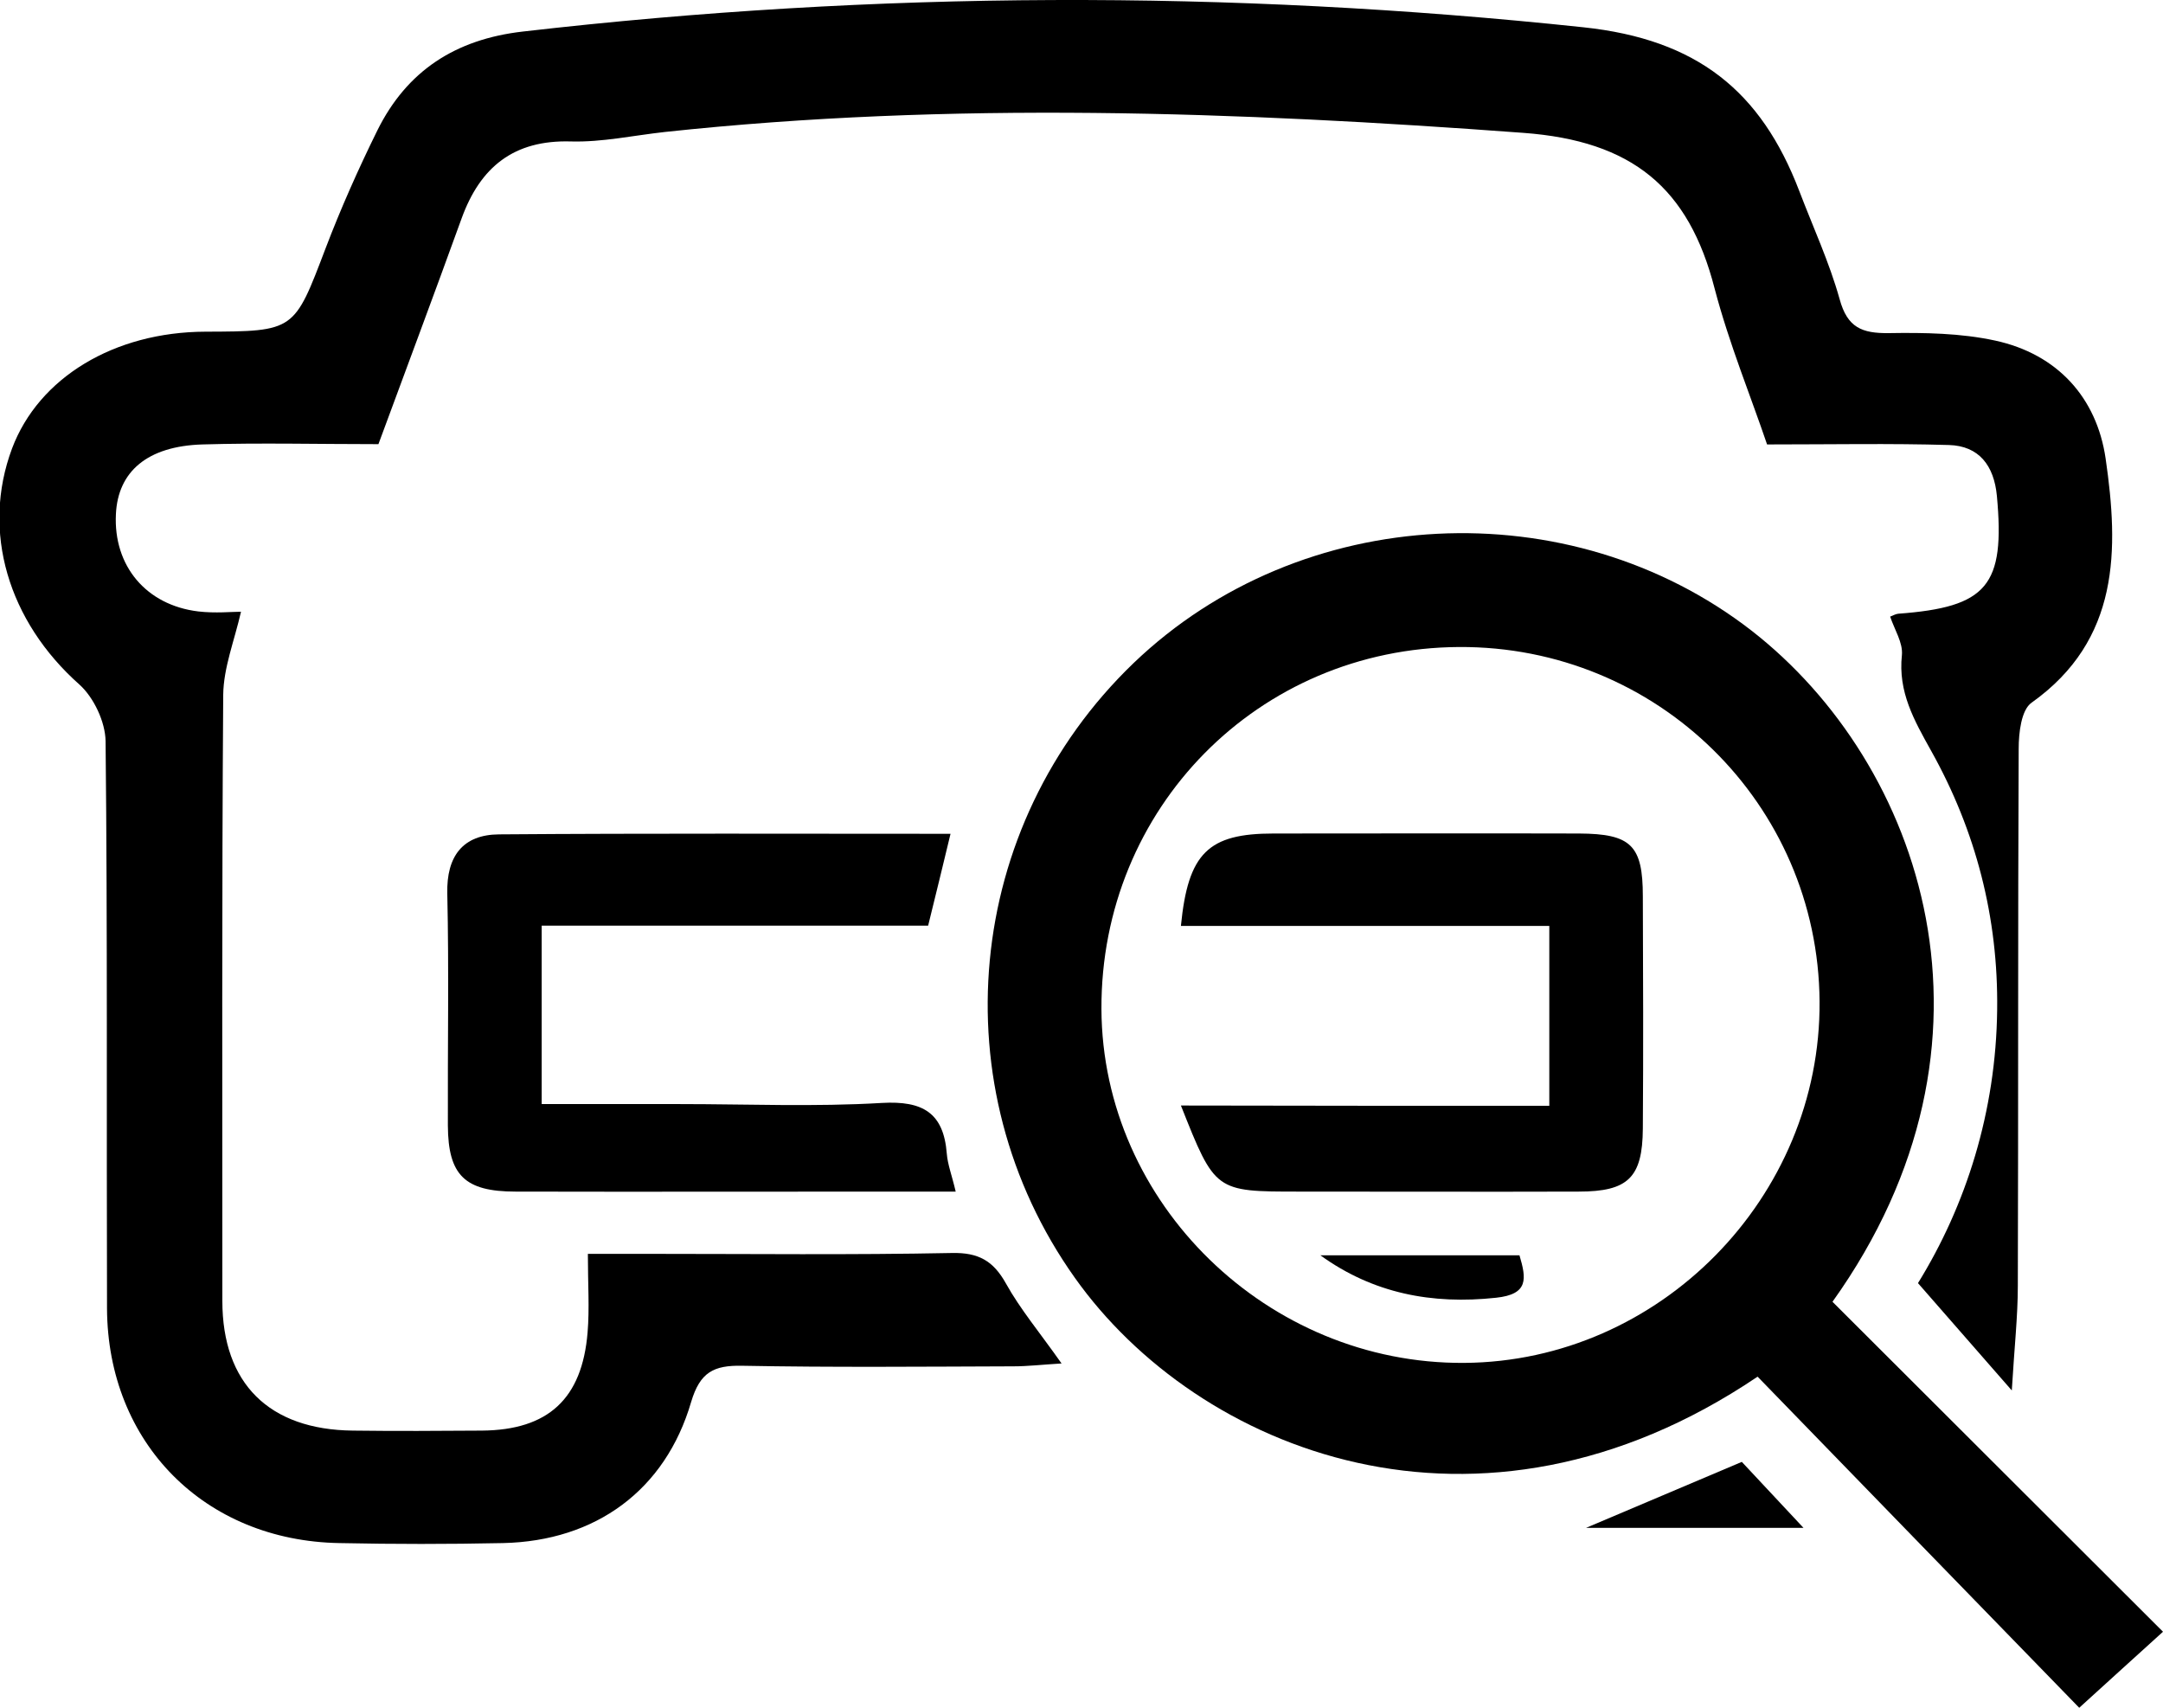 <?xml version="1.0" encoding="utf-8"?>
<!-- Generator: Adobe Illustrator 26.3.1, SVG Export Plug-In . SVG Version: 6.00 Build 0)  -->
<svg version="1.1" id="Layer_1" xmlns="http://www.w3.org/2000/svg" xmlns:xlink="http://www.w3.org/1999/xlink" x="0px" y="0px"
	 viewBox="0 0 753.9 595.3" style="enable-background:new 0 0 753.9 595.3;" xml:space="preserve">
<style type="text/css">
	.st0{display:none;}
	.st1{display:inline;}
	.st2{fill:#FFFFFF;}
</style>
<g id="kJHmVb.tif" class="st0">
	<g class="st1">
		<g>
			<path d="M602.4,224.8c74.3,0,148.7,0,223,0c0,74.7,0,149.3,0,224c-2.1-0.1-4.3-0.3-6.4-0.3c-69.8,0-139.6,0-209.3,0
				c-2.1,0-4.2,0-6.9,0c0-2.7,0-4.8,0-6.9c0-70.1,0-140.2,0-210.3C602.8,229.1,602.5,226.9,602.4,224.8z M784.8,378.7
				c0.4-4.2,0.9-7.1,0.9-10c0.1-12.3,0.1-24.5,0-36.8c0-3.6,0.2-6.6,3.3-9.2c1.7-1.4,2.6-4.2,3.3-6.5c2.5-9.4-2.1-19.9-9.8-19.5
				c-8.9,0.4-11.7-4.3-13.9-11c-0.4-1.2-1.2-2.3-1.7-3.6c-2.3-5.9-6.7-8.9-12.9-9.4c-10.6-0.9-21.1-2.2-31.7-2.1
				c-15.4,0.1-30.7,1.5-46.1,1.7c-10.2,0.1-16.7,4.3-19.5,14.1c-0.5,1.7-1.5,3.3-2,5.1c-1,3.5-3,5-6.9,4.7c-7.2-0.6-13,2-16.5,8.6
				c-3.2,6.1-0.7,11.3,3,16c3,3.7,3.9,7.7,3.8,12.4c-0.2,12.4-0.2,24.9,0,37.3c0.2,12.3,7.8,19.7,20.1,19.7c3.6,0,7.3,0.1,10.9,0
				c6.6-0.2,11.6-3.1,14-9.2c1.5-3.8,3.7-4.7,7.5-4.6c7,0.3,14,0.1,22.4,0.1c-4-4.1-4.3-9.6-10.2-9.6c-8,0.1-15.9,0.1-23.9,0
				c-2.9,0-4.4,0.9-4.1,4c0.9,7.8-2.6,9.7-10.1,9.8c-2.5,0-5,0.1-7.4-0.2c-6.9-0.9-9.1-3.4-9.1-10.5c0-14.8-0.1-29.5,0.1-44.3
				c0-2.6,0.9-5.2,1.4-8.2c-0.7-0.1-1.9-0.3-3.2-0.3c-4.1,0-6-2.2-6.2-6.2c-0.2-4.1,2.5-5.1,5.7-5.3c3.5-0.2,7-0.3,10.4-0.1
				c2.7,0.1,4.2-0.7,5-3.5c1.6-5,3.3-10.1,5.6-14.8c1-2.1,3.7-4.3,6-4.6c24.9-3.5,49.9-2.7,74.9-1c6.6,0.5,11.4,3.2,12.7,10.2
				c0.2,1.1,0.7,2.2,1.1,3.3c3.4,10.1,3.4,10.2,14.2,10.2c3.8,0,6.5,0.5,6.4,5.2c0,4.2-0.5,7.4-5.9,6.6c-0.5-0.1-1.1,0.5-2.1,0.9
				c1.3,3.7,2.1,7.5,3.7,10.8c5.9,12.6,6.2,25.1,0.1,37.8c-0.6,1.2-1.1,3.1-0.5,4C779.6,373.4,781.9,375.5,784.8,378.7z
				 M797.5,396.7c-7.4-7.8-14.2-15.2-21.4-22.3c-2.8-2.8-3.5-4.9-1.4-8.8c7.3-13.5,6.2-26.9-2.9-39.2c-9.1-12.3-21.7-16.9-36.7-14.1
				c-18.7,3.4-32.4,22.8-29.1,41.2c3.6,20.7,22.1,34.5,42,30.8c5.9-1.1,11.5-3.7,17.3-5.6c8,7.8,16.4,15.8,25,24.2
				C792.5,400.9,794.8,398.9,797.5,396.7z M703.5,335.2c-0.4-0.2-0.8-0.6-1.2-0.7c-11.1,0-22.2-0.1-33.2,0c-3.3,0-4.6,2.4-4.7,5.3
				c-0.1,5.8,0,11.6,0.1,17.4c0.1,4.3,2.4,6.2,6.7,6.1c5.8-0.1,11.6,0,17.4,0c5.1,0,10.1,0,15.2,0c0.1-6.8-1.1-8.2-7-8.2
				c-6.6,0-13.2,0.1-19.9-0.1c-1.3-0.1-3.5-1.5-3.7-2.5c-0.5-3.1-0.2-6.4-0.2-10c8.2,0,15.4,0,22.7,0
				C702.7,342.5,702.7,342.5,703.5,335.2z M727.3,416c-2.4,0.5-5.1,1.8-7.3,1.2c-5.5-1.3-10.7-3.1-16.2,0.2c-2.1,1.2-5.1,1-7.7,1.4
				c0,1.1,0,2.6,0,3.4c1.7,0.5,3.2,1.3,4.8,1.4c1.4,0.1,2.9-0.6,4.3-1c-0.2-0.5-0.3-1-0.5-1.5c-0.9,0-1.9,0-2.8,0
				c0.1-0.4,0.2-0.9,0.2-1.3c1.2,0.5,3.1,0.6,3.5,1.4c1.9,3.3,3.6,3.7,6.5,1.2c0.7-0.6,2.9-0.6,3.7,0.1c3,2.7,7.5,1.9,8.8-0.5
				c2.8,0.8,5.2,1.4,7.5,2.1c0-2.5,0-4.5,0-7.1C728.2,421,729.4,415.4,727.3,416z M751.6,388.6c6.5,0,11.7,0,17.3,0
				C763.5,382,766.1,381.4,751.6,388.6z"/>
			<path class="st2" d="M602.4,224.8c0.1,2.1,0.3,4.3,0.3,6.4c0,70.1,0,140.2,0,210.3c0,2.1,0,4.2,0,6.9c2.7,0,4.8,0,6.9,0
				c69.8,0,139.6,0,209.3,0c2.1,0,4.3,0.2,6.4,0.3c-1.5,0.3-3,1-4.5,1c-73.1,0-146.2,0-219.5,0c0-2.6,0-5.1,0-7.7
				c0-70.9,0-141.9,0-212.8C601.5,227.8,602.1,226.3,602.4,224.8z"/>
			<path class="st2" d="M784.8,378.7c-2.9-3.2-5.2-5.3-6.9-7.8c-0.6-0.8,0-2.8,0.5-4c6-12.6,5.7-25.2-0.1-37.8
				c-1.6-3.4-2.4-7.1-3.7-10.8c1-0.4,1.6-1,2.1-0.9c5.4,0.8,5.9-2.4,5.9-6.6c0-4.8-2.7-5.2-6.4-5.2c-10.7,0-10.7-0.1-14.2-10.2
				c-0.4-1.1-0.9-2.2-1.1-3.3c-1.3-7-6.1-9.8-12.7-10.2c-25-1.8-50-2.6-74.9,1c-2.2,0.3-4.9,2.6-6,4.6c-2.4,4.7-4.1,9.8-5.6,14.8
				c-0.9,2.8-2.3,3.6-5,3.5c-3.5-0.2-7-0.1-10.4,0.1c-3.2,0.2-5.9,1.2-5.7,5.3c0.2,3.9,2.1,6.2,6.2,6.2c1.3,0,2.5,0.2,3.2,0.3
				c-0.5,2.9-1.3,5.5-1.4,8.2c-0.1,14.8-0.1,29.5-0.1,44.3c0,7.1,2.1,9.6,9.1,10.5c2.5,0.3,5,0.2,7.4,0.2c7.5-0.1,11-2,10.1-9.8
				c-0.3-3.1,1.2-4,4.1-4c8,0.1,15.9,0,23.9,0c5.9-0.1,6.2,5.5,10.2,9.6c-8.3,0-15.4,0.2-22.4-0.1c-3.8-0.2-6,0.7-7.5,4.6
				c-2.4,6.1-7.5,9.1-14,9.2c-3.6,0.1-7.3,0-10.9,0c-12.3-0.1-19.9-7.4-20.1-19.7c-0.2-12.4-0.2-24.9,0-37.3
				c0.1-4.7-0.8-8.7-3.8-12.4c-3.8-4.7-6.2-9.9-3-16c3.5-6.7,9.3-9.3,16.5-8.6c3.9,0.3,5.8-1.2,6.9-4.7c0.5-1.7,1.5-3.3,2-5.1
				c2.8-9.8,9.3-14,19.5-14.1c15.4-0.2,30.7-1.6,46.1-1.7c10.6,0,21.1,1.3,31.7,2.1c6.1,0.5,10.6,3.5,12.9,9.4
				c0.5,1.2,1.3,2.3,1.7,3.6c2.2,6.8,4.9,11.5,13.9,11c7.7-0.4,12.3,10,9.8,19.5c-0.6,2.3-1.5,5.1-3.3,6.5c-3.2,2.6-3.4,5.6-3.3,9.2
				c0.1,12.3,0.1,24.5,0,36.8C785.7,371.6,785.2,374.5,784.8,378.7z"/>
			<path class="st2" d="M797.5,396.7c-2.7,2.2-5,4.2-7.2,6.1c-8.6-8.3-16.9-16.4-25-24.2c-5.7,1.9-11.4,4.5-17.3,5.6
				c-19.9,3.7-38.4-10-42-30.8c-3.2-18.4,10.4-37.8,29.1-41.2c15.1-2.8,27.6,1.8,36.7,14.1c9,12.2,10.2,25.7,2.9,39.2
				c-2.1,3.9-1.4,6,1.4,8.8C783.2,381.5,790.1,388.9,797.5,396.7z M742.5,375c14.8,0,26.9-12,27-26.8c0.1-14.8-11.9-26.8-26.9-26.8
				c-15.3,0-27.3,11.9-27.1,27C715.7,363.3,727.5,375,742.5,375z"/>
			<path class="st2" d="M703.5,335.2c-0.8,7.4-0.8,7.4-7.8,7.4c-7.3,0-14.5,0-22.7,0c0,3.5-0.3,6.8,0.2,10c0.2,1,2.4,2.4,3.7,2.5
				c6.6,0.3,13.2,0.1,19.9,0.1c5.8,0,7.1,1.3,7,8.2c-5,0-10.1,0-15.2,0c-5.8,0-11.6-0.1-17.4,0c-4.3,0.1-6.6-1.8-6.7-6.1
				c-0.1-5.8-0.2-11.6-0.1-17.4c0-3,1.4-5.3,4.7-5.3c11.1-0.1,22.2-0.1,33.2,0C702.7,334.5,703.1,335,703.5,335.2z"/>
			<path class="st2" d="M727.3,416c2.1-0.5,0.9,5.1,4.7,1c0,2.6,0,4.6,0,7.1c-2.3-0.6-4.7-1.3-7.5-2.1c-1.3,2.5-5.7,3.2-8.8,0.5
				c-0.7-0.6-3-0.7-3.7-0.1c-2.9,2.5-4.6,2.1-6.5-1.2c-0.5-0.9-2.3-1-3.5-1.4c-0.1,0.4-0.2,0.9-0.2,1.3c0.9,0,1.9,0,2.8,0
				c0.2,0.5,0.3,1,0.5,1.5c-1.4,0.4-2.9,1.1-4.3,1c-1.5-0.1-3-0.8-4.8-1.4c0-0.8,0-2.3,0-3.4c2.7-0.4,5.6-0.1,7.7-1.4
				c5.6-3.3,10.7-1.4,16.2-0.2C722.3,417.7,724.9,416.5,727.3,416z"/>
			<path class="st2" d="M751.6,388.6c14.5-7.3,11.8-6.6,17.3,0C763.3,388.6,758.2,388.6,751.6,388.6z"/>
			<path d="M742.5,375c-15,0-26.8-11.7-27-26.6c-0.2-15.1,11.8-27,27.1-27c15,0,27,12,26.9,26.8C769.4,363,757.3,375,742.5,375z
				 M721,342.5c9,0,18.1,0,27.3,0c0,4.4,0,8.3,0,12.9c-9.3,0-18.3,0-27.4,0c1.7,6.8,2.7,7.8,8.3,7.8c7.3,0.1,14.6,0,21.9,0
				c3.9,0,5.8-1.8,5.7-5.8c-0.1-5.8-0.1-11.6,0-17.4c0.1-3.8-1.7-5.7-5.2-5.7c-8.1-0.1-16.2-0.2-24.3,0.1
				C722.8,334.6,720.4,337.2,721,342.5z M731.7,367.1c4,4.3,8.8,4.6,13.7,4c0.8-0.1,1.5-1.4,2.3-2.1c-0.8-0.6-1.6-1.8-2.4-1.8
				C740.7,367,736.2,367.1,731.7,367.1z"/>
			<path class="st2" d="M721,342.5c-0.6-5.4,1.8-7.9,6.3-8.1c8.1-0.3,16.2-0.2,24.3-0.1c3.6,0,5.3,2,5.2,5.7
				c-0.1,5.8-0.1,11.6,0,17.4c0,3.9-1.8,5.8-5.7,5.8c-7.3,0-14.6,0-21.9,0c-5.7,0-6.7-1-8.3-7.8c9.1,0,18.1,0,27.4,0
				c0-4.6,0-8.5,0-12.9C739.1,342.5,730.1,342.5,721,342.5z"/>
			<path class="st2" d="M731.7,367.1c4.5,0,9.1-0.1,13.6,0.1c0.8,0,1.6,1.2,2.4,1.8c-0.8,0.7-1.4,2-2.3,2.1
				C740.5,371.6,735.7,371.4,731.7,367.1z"/>
		</g>
	</g>
</g>
<g id="PTTNSj.tif" class="st0">
	<g class="st1">
		<g>
			<path class="st2" d="M275.3,178.7c53.5,0,107,0,160.5,0c0,59.7,0,119.3,0,179c-116.7,0-233.3,0-350,0c0-59.7,0-119.3,0-179
				c51.9,0,103.7,0,155.6,0c-1.3,0.3-2.6,0.7-3.8,0.8c-9.3,0.8-18.5,1.9-27.8,2.2c-11.5,0.3-18.7,5.7-22.3,16.3
				c-0.6,1.9-1.5,3.7-2.3,5.5c-3.3,8.8-3.3,8.8-12.9,9c-8.8,0.2-16,4.7-18.6,11.7c-3.1,8.1-0.8,17.2,6.3,22.9
				c2.7,2.2,3.4,4.4,3.4,7.6c-0.1,18.9-0.2,37.8,0,56.7c0.1,12.3,8.4,21.4,20.8,22.5c6.8,0.6,13.6,0.5,20.4,0.1
				c8.5-0.5,14.1-5.3,17-13.2c0.5-1.3,1-2.7,1.7-4.5c11.8,0,23.5,0,35.7,0c-2-2.8-3.7-4.8-4.9-7.1c-1.7-3.2-3.9-4.3-7.5-4.2
				c-7.3,0.3-14.6,0.1-21.9,0.1c-4.2,0-8.5,0-13,0c0,2.8,0.1,4.8,0,6.8c-0.3,7.5-3.7,10.9-11.1,10.9c-4.5,0-9,0.1-13.5,0
				c-7.6-0.1-12.4-5-12.4-12.5c0-20.6-0.1-41.1,0.1-61.7c0-2.7,1.4-5.4,2.1-8.1c-0.2,0-1.2,0-2.2,0c-6.6-0.2-10.7-3.7-10.7-9.2
				c0-5.2,3.2-7.6,10.6-7.7c5.3-0.1,10.5,0,15.8,0c2.9-7.7,5.8-15.7,8.9-23.7c1.5-4,4.2-6.1,8.9-6.6c32.3-3.9,64.6-3.6,97-0.9
				c10.5,0.9,16.7,4.8,19.1,14.8c0.2,0.6,0.4,1.3,0.6,1.9c1.7,5.1,3.5,10.2,5,14.6c6,0,11.4-0.3,16.6,0.2c2.1,0.2,5.1,1.7,5.8,3.4
				c3.3,7.7-0.7,13.3-8.9,13.4c-0.5,0-1,0.1-2.1,0.3c2.5,6.2,4.7,12.3,7.2,18.3c3.3,7.8,5.2,16,3.9,24.2c-1.4,8.8-4.2,17.4-6.7,27.1
				c1.8,1.8,4.7,4.5,8.4,8c0.3-4.2,0.7-7.2,0.8-10.1c0.1-17.9,0-35.8,0.1-53.7c0-1.8,0.4-4.3,1.6-5.3c7.3-5.6,8-13.4,7.5-21.5
				c-0.6-9.2-7-15.1-16.3-15.3c-9.4-0.2-9.4-0.2-12.8-9.3c-0.2-0.5-0.4-0.9-0.6-1.4c-4-13.3-12.1-20.4-26.7-20.4
				C296.7,181.5,286,179.7,275.3,178.7z M336,310.3c19.8-29.1,7.2-56.8-9-68.5c-18.9-13.7-45.2-11.8-61.6,4.6
				c-16.8,16.8-18.8,42.7-4.7,61.8c15.3,20.8,39.5,24.4,68.2,9.3c10.7,10.9,21.6,22.1,32.4,33.1c2.9-2.6,5.4-4.9,8.5-7.6
				C358.2,331.9,347.1,321,336,310.3z M247.2,263.2c-15.3,0-30.2-0.1-45.1,0.2c-1.6,0-4.4,2.9-4.5,4.5c-0.4,8.6-0.5,17.2,0,25.8
				c0.1,1.8,3.1,4.9,4.8,5c15.1,0.4,30.2,0.2,45.8,0.2c-0.8-3.1-1.6-5.8-2.4-8.9c-6.5,0-13,0-19.5,0c-6.6,0-13.1,0-19.7,0
				c0-6.4,0-12,0-18c10.8,0,21.2,0,31.7,0C246,272,246,272,247.2,263.2z M327.2,326.1c-5,2.2-9.6,4.2-14.7,6.5c7.2,0,13.8,0,21.7,0
				C331.3,329.9,329.3,328,327.2,326.1z"/>
			<path d="M275.3,178.7c10.7,1,21.5,2.8,32.2,2.8c14.6,0,22.8,7.2,26.7,20.4c0.1,0.5,0.4,0.9,0.6,1.4c3.4,9,3.4,9.1,12.8,9.3
				c9.3,0.2,15.7,6.1,16.3,15.3c0.6,8.2-0.1,15.9-7.5,21.5c-1.2,0.9-1.6,3.5-1.6,5.3c-0.1,17.9-0.1,35.8-0.1,53.7
				c0,2.9-0.4,5.9-0.8,10.1c-3.7-3.5-6.6-6.3-8.4-8c2.4-9.6,5.2-18.2,6.7-27.1c1.3-8.3-0.6-16.4-3.9-24.2c-2.5-6-4.8-12-7.2-18.3
				c1.1-0.1,1.6-0.3,2.1-0.3c8.2-0.2,12.1-5.8,8.9-13.4c-0.7-1.7-3.7-3.2-5.8-3.4c-5.3-0.5-10.6-0.2-16.6-0.2
				c-1.5-4.4-3.2-9.5-5-14.6c-0.2-0.6-0.5-1.2-0.6-1.9c-2.4-10-8.6-13.9-19.1-14.8c-32.4-2.7-64.7-2.9-97,0.9
				c-4.7,0.6-7.4,2.6-8.9,6.6c-3.1,8-6,16.1-8.9,23.7c-5.3,0-10.6-0.1-15.8,0c-7.4,0.1-10.6,2.5-10.6,7.7c0,5.5,4.1,9.1,10.7,9.2
				c1,0,2,0,2.2,0c-0.7,2.7-2.1,5.4-2.1,8.1c-0.2,20.5-0.1,41.1-0.1,61.7c0,7.5,4.8,12.4,12.4,12.5c4.5,0.1,9,0,13.5,0
				c7.4,0,10.8-3.4,11.1-10.9c0.1-2,0-4,0-6.8c4.5,0,8.8,0,13,0c7.3,0,14.6,0.2,21.9-0.1c3.7-0.2,5.9,1,7.5,4.2
				c1.2,2.3,3,4.3,4.9,7.1c-12.2,0-23.9,0-35.7,0c-0.7,1.8-1.2,3.1-1.7,4.5c-3,7.9-8.5,12.7-17,13.2c-6.8,0.4-13.6,0.5-20.4-0.1
				c-12.3-1.1-20.7-10.2-20.8-22.5c-0.2-18.9-0.1-37.8,0-56.7c0-3.2-0.7-5.4-3.4-7.6c-7.1-5.7-9.3-14.8-6.3-22.9
				c2.7-7,9.8-11.5,18.6-11.7c9.6-0.2,9.6-0.2,12.9-9c0.7-1.9,1.6-3.6,2.3-5.5c3.6-10.6,10.8-16,22.3-16.3
				c9.3-0.2,18.5-1.4,27.8-2.2c1.3-0.1,2.6-0.5,3.8-0.8C252.7,178.7,264,178.7,275.3,178.7z"/>
			<path d="M336,310.3c11,10.7,22.2,21.5,33.7,32.6c-3.1,2.8-5.6,5.1-8.5,7.6c-10.7-10.9-21.7-22.1-32.4-33.1
				c-28.7,15.1-52.8,11.5-68.2-9.3c-14.1-19.1-12.1-45,4.7-61.8c16.4-16.4,42.7-18.3,61.6-4.6C343.2,253.6,355.9,281.2,336,310.3z
				 M298.8,244.1c-19.7,0-35.9,16-36.1,35.6c-0.2,20,16.2,36.5,36.3,36.5c19.6,0,36-16.2,36.2-35.6
				C335.2,260.4,318.9,244.1,298.8,244.1z"/>
			<path d="M247.2,263.2c-1.2,8.8-1.2,8.8-8.9,8.8c-10.4,0-20.9,0-31.7,0c0,6.1,0,11.6,0,18c6.6,0,13.1,0,19.7,0
				c6.5,0,12.9,0,19.5,0c0.8,3.1,1.6,5.8,2.4,8.9c-15.6,0-30.7,0.2-45.8-0.2c-1.7,0-4.7-3.1-4.8-5c-0.5-8.6-0.5-17.2,0-25.8
				c0.1-1.6,2.9-4.5,4.5-4.5C217,263.1,231.9,263.2,247.2,263.2z"/>
			<path d="M327.2,326.1c2.1,2,4.1,3.8,7,6.5c-7.8,0-14.5,0-21.7,0C317.6,330.3,322.2,328.3,327.2,326.1z"/>
			<path class="st2" d="M298.8,244.1c20.1,0,36.4,16.3,36.3,36.4c-0.1,19.4-16.6,35.6-36.2,35.6c-20.1,0-36.4-16.4-36.3-36.5
				C262.8,260.1,279.1,244.1,298.8,244.1z M308.1,272.1c0,4.8-0.2,8.9,0.1,13c0.3,3.9-1,5.2-5,5.1c-10.6-0.3-21.2-0.1-31.9-0.1
				c1.5,7.4,3.3,8.9,9.6,8.9c9.6,0,19.3,0,28.9,0c6,0,7.2-1.2,7.2-7.3c0-7.4-0.1-14.9,0-22.3c0.1-4.4-1.7-6.3-6.2-6.2
				c-10.3,0.2-20.6,0-30.9,0.1c-6.9,0-8.2,1.4-9,8.9C283.1,272.1,295.2,272.1,308.1,272.1z M285.1,305.2c5.1,4,11,5.1,17.1,4.3
				c1-0.1,1.8-1.7,2.8-2.6c-1-0.6-2-1.6-3-1.6C296.4,305.2,290.7,305.2,285.1,305.2z"/>
			<path d="M308.1,272.1c-12.9,0-25,0-37.1,0c0.8-7.6,2.2-8.9,9-8.9c10.3,0,20.6,0.1,30.9-0.1c4.5-0.1,6.3,1.7,6.2,6.2
				c-0.2,7.4,0,14.9,0,22.3c0,6.1-1.2,7.3-7.2,7.3c-9.6,0-19.3,0-28.9,0c-6.4,0-8.1-1.5-9.6-8.9c10.7,0,21.3-0.2,31.9,0.1
				c4,0.1,5.3-1.1,5-5.1C307.8,281,308.1,276.9,308.1,272.1z"/>
			<path d="M285.1,305.2c5.6,0,11.3-0.1,16.9,0.1c1,0,2,1.1,3,1.6c-0.9,0.9-1.7,2.5-2.8,2.6C296.1,310.3,290.2,309.2,285.1,305.2z"
				/>
		</g>
	</g>
</g>
<g id="XOvXfx.tif">
	<g>
		<path d="M658.8,214.9c0.9-0.3,1.8-0.9,2.8-1c31.1-2.3,37.3-9.8,34.4-41.1c-1-10.5-6.2-17.4-16.7-17.7c-20.4-0.6-40.8-0.2-63.4-0.2
			c-5.5-16.3-13.2-35-18.3-54.4c-9-35-28.6-51.4-66.7-54.2c-99.9-7.4-199.5-11-299.2-0.3c-10.9,1.2-21.8,3.6-32.7,3.3
			c-19.9-0.6-31.6,8.9-38.1,26.8c-9.8,27.1-19.9,54-29,78.7c-20.8,0-41.1-0.5-61.4,0.1c-19.1,0.6-29.4,9.4-30.1,24.3
			c-0.9,18,10.5,31.7,28.7,33.9c5.9,0.7,11.9,0.1,14.9,0.1c-2.3,10.1-6.1,19.5-6.2,29c-0.5,70.4-0.3,140.8-0.3,211.2
			c0,28.8,16.3,44.9,45.5,45.2c15,0.2,30,0.1,45,0c23.1-0.2,34.9-11.1,36.8-34.2c0.7-8.4,0.1-16.8,0.1-27.4c8.4,0,15.1,0,21.9,0
			c35,0,70,0.4,105-0.3c9.2-0.2,14.4,2.7,18.8,10.6c5,9,11.8,17.1,19.4,27.9c-6.7,0.4-11.8,1-16.8,1c-31.5,0.1-63,0.4-94.5-0.2
			c-9.9-0.2-14.7,2.2-17.8,12.6c-9,30.8-33.3,48.5-65.6,49.2c-19,0.4-38,0.4-57,0c-47-0.8-80.8-34.9-81-81.8
			c-0.2-65.9,0.2-131.8-0.5-197.7c-0.1-6.7-4.1-15.2-9.1-19.7c-24.8-22-34.3-53.4-23.5-82.3c9.3-24.7,35.6-40.6,67.4-40.7
			c31.2-0.1,30.9-0.2,41.9-29.1c5.3-13.9,11.4-27.6,18-41c10.3-20.8,27.2-31.8,50.7-34.5C305.5-3.2,428.4-3.6,551.8,9.5
			c39.8,4.2,62,22.3,75.3,57c4.8,12.6,10.5,24.9,14.1,37.8c2.7,9.9,7.8,11.9,17.1,11.8c12.4-0.2,25.1,0,37.1,2.6
			c21.7,4.7,35.4,19.9,38.5,41.1c4.6,31.7,5,63.2-25.8,85.1c-3.6,2.5-4.5,10.5-4.5,16c-0.3,62.4-0.1,124.8-0.3,187.2
			c0,10.7-1.2,21.4-2.1,36.5c-12.6-14.4-22-25.2-32.7-37.4c16.7-27,27.2-59.7,27.6-95.3c0.4-32.1-7.4-62.3-23-90.2
			c-5.9-10.6-11.6-20.5-10.2-33.4C663.3,224,660.3,219.4,658.8,214.9z"/>
		<path d="M638.7,453.7c38.6,38.5,76.3,76.2,115.2,115c-9.2,8.3-18.5,16.8-29.2,26.5c-36.9-38-74.8-76.9-112.1-115.4
			c-97.5,65.8-195.3,25.7-238-34.5c-47.1-66.3-38.7-157.3,20.5-214.2c58.4-56,152.1-60.4,215.4-11.3
			C670,266.1,703.6,362.9,638.7,453.7z M508.5,225.5c-69.9,0.4-124.9,56.2-124.6,126.2c0.3,67.7,57.9,123.8,126.5,123.3
			c68.1-0.5,124.3-57.7,123.8-126C633.7,280.2,577.6,225.1,508.5,225.5z"/>
		<path d="M331.3,290.6c-2.7,11.2-5.1,21.1-7.8,32c-45.1,0-89.4,0-134.7,0c0,20.8,0,40.5,0,62.2c16.5,0,32.3,0,48.2,0
			c23.5,0,47,1,70.4-0.4c14.2-0.8,21.5,3.4,22.6,17.7c0.3,3.8,1.8,7.6,3.1,13.2c-7.8,0-14.7,0-21.5,0c-44,0-88,0.1-131.9,0
			c-17.7,0-23.5-5.7-23.6-23c-0.1-27,0.4-53.9-0.2-80.9c-0.3-13.1,5.5-20.5,18-20.6C225.9,290.4,277.8,290.6,331.3,290.6z"/>
		<path d="M552.8,532.5c20-8.5,36.9-15.6,54.3-23c6.6,7.1,13.9,14.9,21.5,23C604.9,532.5,580.5,532.5,552.8,532.5z"/>
		<path d="M540,385.4c0-22.1,0-41.5,0-62.7c-43,0-85.6,0-128.4,0c2.5-25.5,9.6-32.2,32.3-32.2c35.5,0,71-0.1,106.5,0
			c18.1,0.1,22.2,4.1,22.2,21.9c0.1,27,0.2,53.9,0,80.9c-0.1,17.2-5.2,22-22.4,22c-32.5,0.1-65,0-97.5,0c-29.2,0-29.2,0-41.1-30
			C454.2,385.4,496.2,385.4,540,385.4z"/>
		<path d="M460.2,437.5c22.8,0,45.6,0,69.4,0c2.4,8.1,3.3,13.6-8.2,14.8C499.1,454.7,478.6,450.8,460.2,437.5z"/>
	</g>
</g>
</svg>
